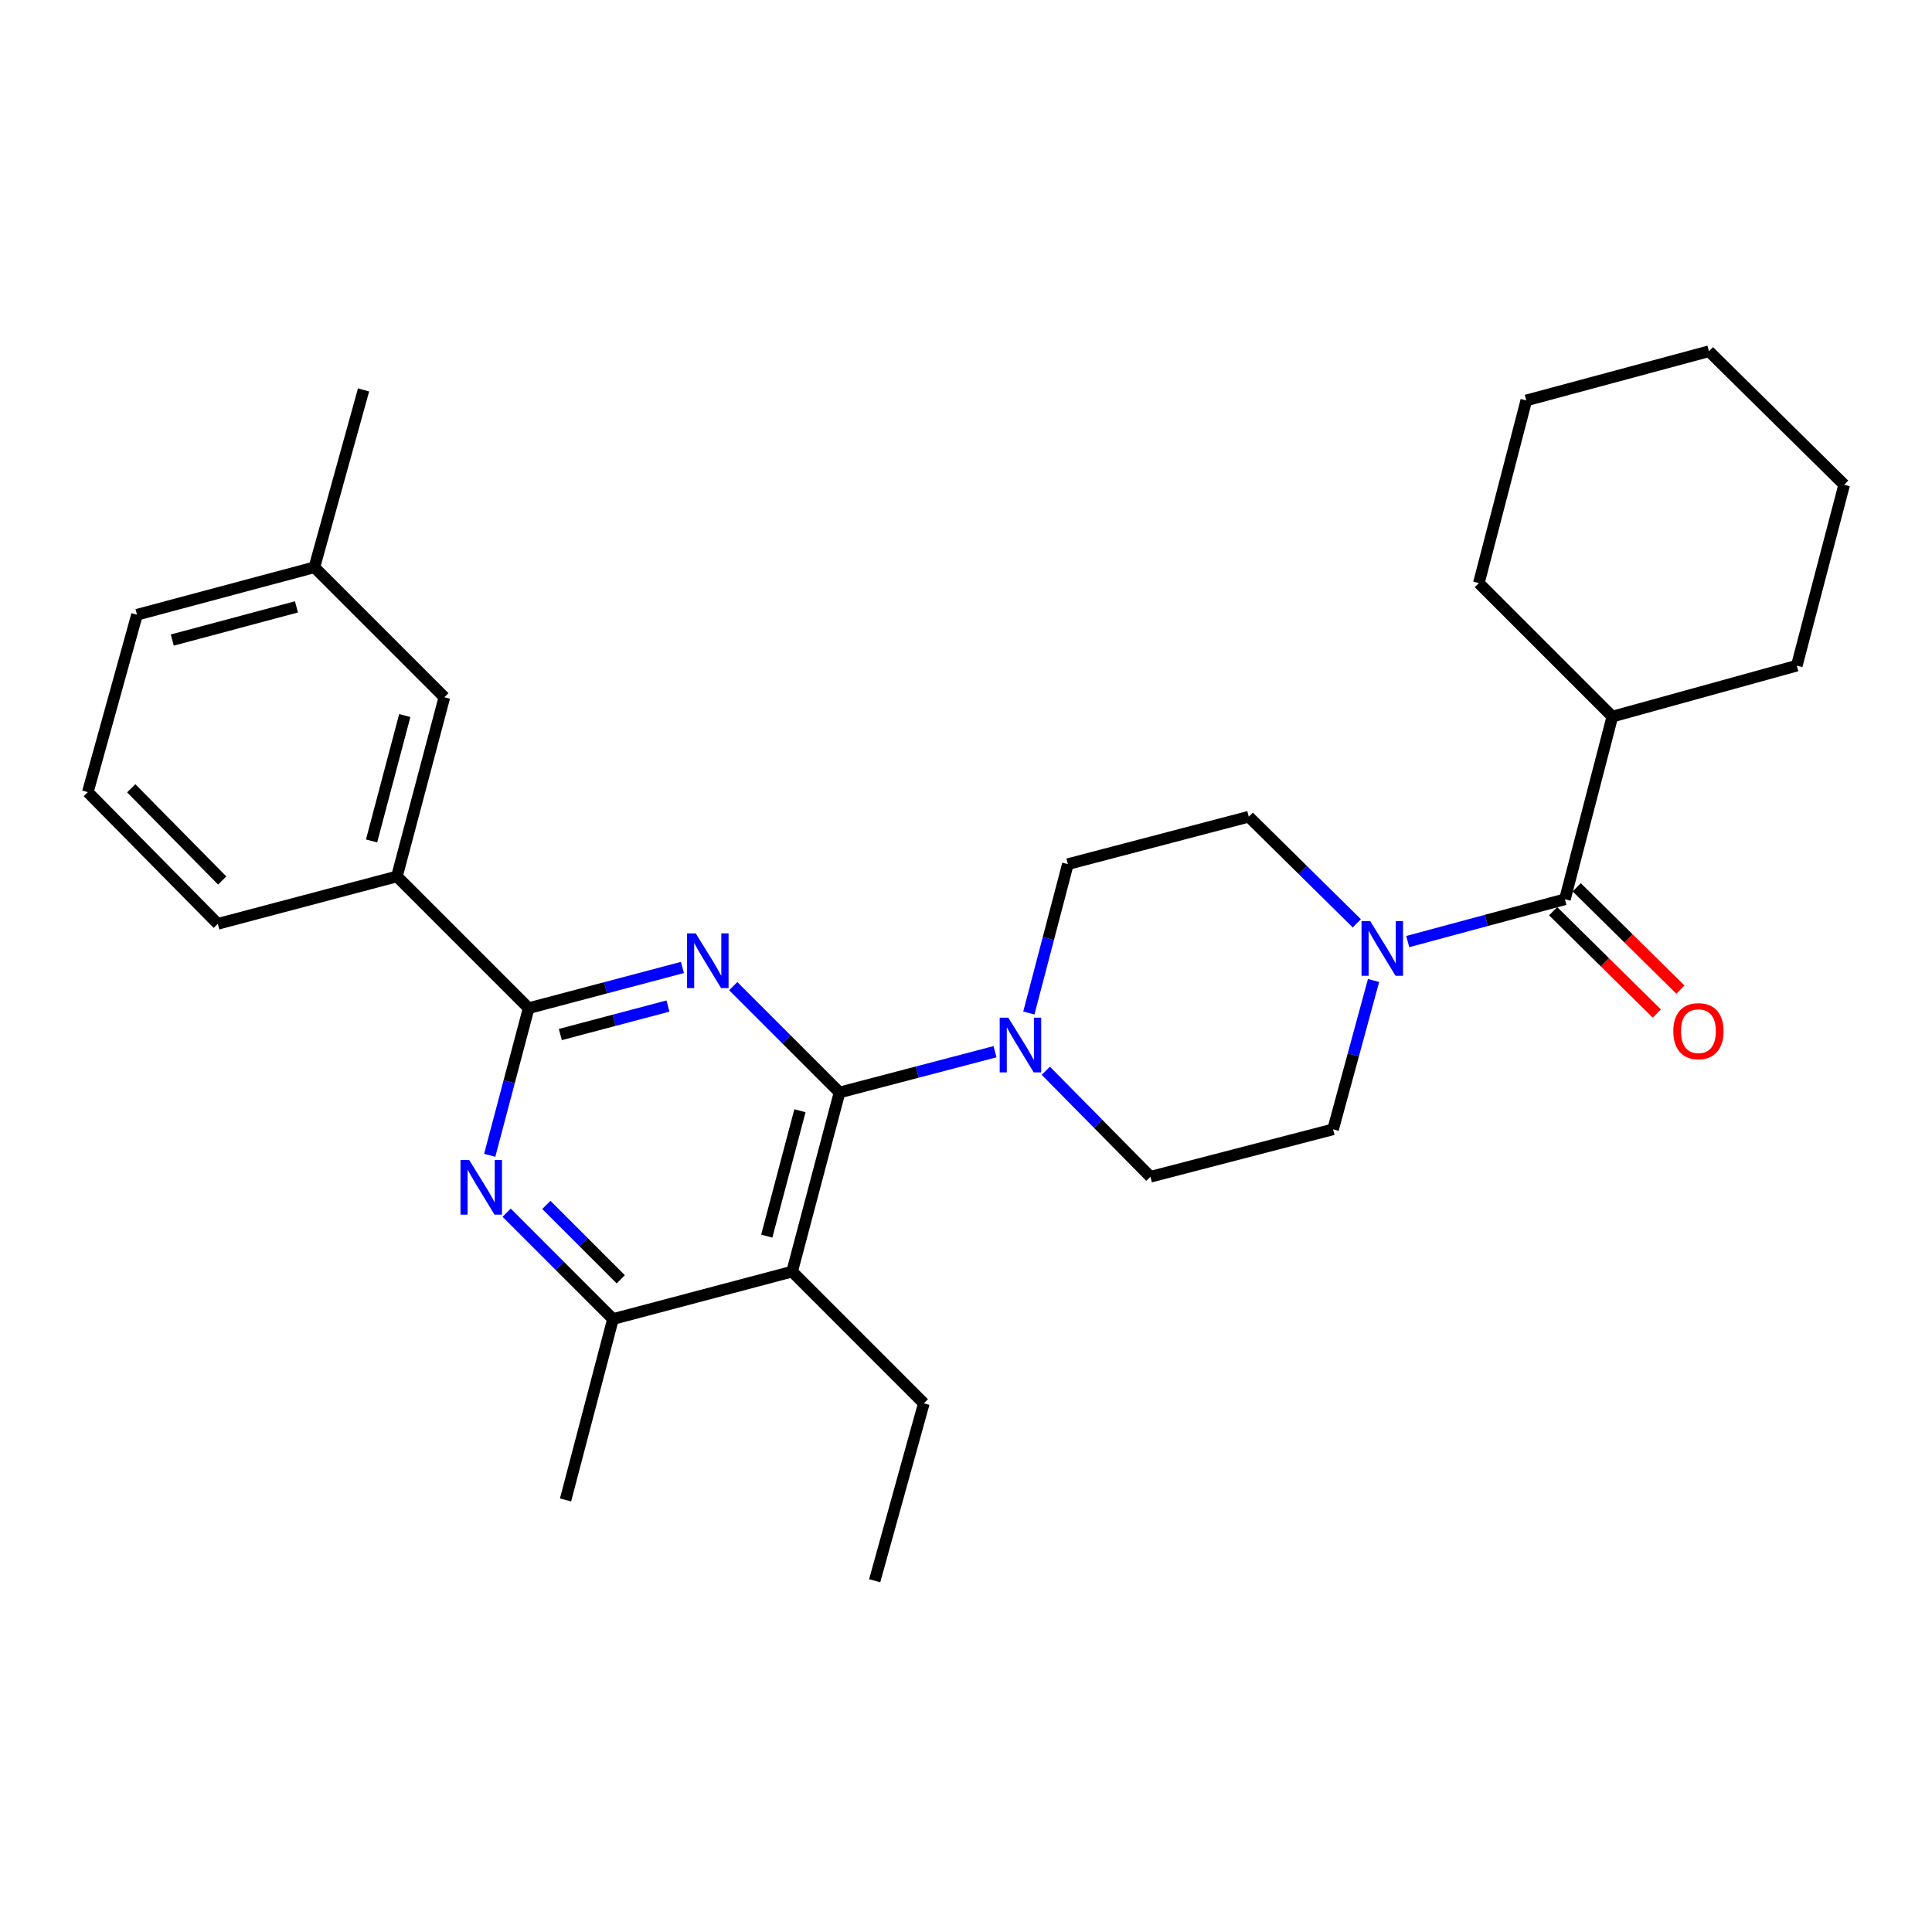 <?xml version='1.0' encoding='iso-8859-1'?>
<svg version='1.1' baseProfile='full'
              xmlns='http://www.w3.org/2000/svg'
                      xmlns:rdkit='http://www.rdkit.org/xml'
                      xmlns:xlink='http://www.w3.org/1999/xlink'
                  xml:space='preserve'
width='1000px' height='1000px' viewBox='0 0 1000 1000'>
<!-- END OF HEADER -->
<rect style='opacity:1.0;fill:#FFFFFF;stroke:none' width='1000' height='1000' x='0' y='0'> </rect>
<path class='bond-0' d='M 834.543,370.907 L 930.017,344.543' style='fill:none;fill-rule:evenodd;stroke:#000000;stroke-width:6px;stroke-linecap:butt;stroke-linejoin:miter;stroke-opacity:1' />
<path class='bond-1' d='M 834.543,370.907 L 765.451,301.815' style='fill:none;fill-rule:evenodd;stroke:#000000;stroke-width:6px;stroke-linecap:butt;stroke-linejoin:miter;stroke-opacity:1' />
<path class='bond-2' d='M 834.543,370.907 L 810.005,465.454' style='fill:none;fill-rule:evenodd;stroke:#000000;stroke-width:6px;stroke-linecap:butt;stroke-linejoin:miter;stroke-opacity:1' />
<path class='bond-3' d='M 702.291,477.916 L 674.329,450.321' style='fill:none;fill-rule:evenodd;stroke:#0000FF;stroke-width:6px;stroke-linecap:butt;stroke-linejoin:miter;stroke-opacity:1' />
<path class='bond-3' d='M 674.329,450.321 L 646.366,422.726' style='fill:none;fill-rule:evenodd;stroke:#000000;stroke-width:6px;stroke-linecap:butt;stroke-linejoin:miter;stroke-opacity:1' />
<path class='bond-4' d='M 728.646,487.359 L 769.325,476.406' style='fill:none;fill-rule:evenodd;stroke:#0000FF;stroke-width:6px;stroke-linecap:butt;stroke-linejoin:miter;stroke-opacity:1' />
<path class='bond-4' d='M 769.325,476.406 L 810.005,465.454' style='fill:none;fill-rule:evenodd;stroke:#000000;stroke-width:6px;stroke-linecap:butt;stroke-linejoin:miter;stroke-opacity:1' />
<path class='bond-5' d='M 710.949,507.495 L 700.476,546.022' style='fill:none;fill-rule:evenodd;stroke:#0000FF;stroke-width:6px;stroke-linecap:butt;stroke-linejoin:miter;stroke-opacity:1' />
<path class='bond-5' d='M 700.476,546.022 L 690.003,584.549' style='fill:none;fill-rule:evenodd;stroke:#000000;stroke-width:6px;stroke-linecap:butt;stroke-linejoin:miter;stroke-opacity:1' />
<path class='bond-6' d='M 803.898,471.643 L 830.731,498.122' style='fill:none;fill-rule:evenodd;stroke:#000000;stroke-width:6px;stroke-linecap:butt;stroke-linejoin:miter;stroke-opacity:1' />
<path class='bond-6' d='M 830.731,498.122 L 857.563,524.602' style='fill:none;fill-rule:evenodd;stroke:#FF0000;stroke-width:6px;stroke-linecap:butt;stroke-linejoin:miter;stroke-opacity:1' />
<path class='bond-6' d='M 816.112,459.266 L 842.945,485.746' style='fill:none;fill-rule:evenodd;stroke:#000000;stroke-width:6px;stroke-linecap:butt;stroke-linejoin:miter;stroke-opacity:1' />
<path class='bond-6' d='M 842.945,485.746 L 869.777,512.225' style='fill:none;fill-rule:evenodd;stroke:#FF0000;stroke-width:6px;stroke-linecap:butt;stroke-linejoin:miter;stroke-opacity:1' />
<path class='bond-7' d='M 930.017,344.543 L 954.545,250.904' style='fill:none;fill-rule:evenodd;stroke:#000000;stroke-width:6px;stroke-linecap:butt;stroke-linejoin:miter;stroke-opacity:1' />
<path class='bond-8' d='M 765.451,301.815 L 789.998,207.268' style='fill:none;fill-rule:evenodd;stroke:#000000;stroke-width:6px;stroke-linecap:butt;stroke-linejoin:miter;stroke-opacity:1' />
<path class='bond-9' d='M 262.239,627.695 L 289.755,655.212' style='fill:none;fill-rule:evenodd;stroke:#0000FF;stroke-width:6px;stroke-linecap:butt;stroke-linejoin:miter;stroke-opacity:1' />
<path class='bond-9' d='M 289.755,655.212 L 317.272,682.728' style='fill:none;fill-rule:evenodd;stroke:#000000;stroke-width:6px;stroke-linecap:butt;stroke-linejoin:miter;stroke-opacity:1' />
<path class='bond-9' d='M 282.789,623.654 L 302.051,642.916' style='fill:none;fill-rule:evenodd;stroke:#0000FF;stroke-width:6px;stroke-linecap:butt;stroke-linejoin:miter;stroke-opacity:1' />
<path class='bond-9' d='M 302.051,642.916 L 321.313,662.177' style='fill:none;fill-rule:evenodd;stroke:#000000;stroke-width:6px;stroke-linecap:butt;stroke-linejoin:miter;stroke-opacity:1' />
<path class='bond-10' d='M 253.472,597.987 L 263.553,559.905' style='fill:none;fill-rule:evenodd;stroke:#0000FF;stroke-width:6px;stroke-linecap:butt;stroke-linejoin:miter;stroke-opacity:1' />
<path class='bond-10' d='M 263.553,559.905 L 273.635,521.823' style='fill:none;fill-rule:evenodd;stroke:#000000;stroke-width:6px;stroke-linecap:butt;stroke-linejoin:miter;stroke-opacity:1' />
<path class='bond-11' d='M 317.272,682.728 L 292.724,776.367' style='fill:none;fill-rule:evenodd;stroke:#000000;stroke-width:6px;stroke-linecap:butt;stroke-linejoin:miter;stroke-opacity:1' />
<path class='bond-12' d='M 317.272,682.728 L 410.003,658.181' style='fill:none;fill-rule:evenodd;stroke:#000000;stroke-width:6px;stroke-linecap:butt;stroke-linejoin:miter;stroke-opacity:1' />
<path class='bond-13' d='M 410.003,658.181 L 434.541,565.459' style='fill:none;fill-rule:evenodd;stroke:#000000;stroke-width:6px;stroke-linecap:butt;stroke-linejoin:miter;stroke-opacity:1' />
<path class='bond-13' d='M 396.873,639.824 L 414.05,574.919' style='fill:none;fill-rule:evenodd;stroke:#000000;stroke-width:6px;stroke-linecap:butt;stroke-linejoin:miter;stroke-opacity:1' />
<path class='bond-14' d='M 410.003,658.181 L 478.177,726.365' style='fill:none;fill-rule:evenodd;stroke:#000000;stroke-width:6px;stroke-linecap:butt;stroke-linejoin:miter;stroke-opacity:1' />
<path class='bond-15' d='M 434.541,565.459 L 407.029,537.944' style='fill:none;fill-rule:evenodd;stroke:#000000;stroke-width:6px;stroke-linecap:butt;stroke-linejoin:miter;stroke-opacity:1' />
<path class='bond-15' d='M 407.029,537.944 L 379.517,510.428' style='fill:none;fill-rule:evenodd;stroke:#0000FF;stroke-width:6px;stroke-linecap:butt;stroke-linejoin:miter;stroke-opacity:1' />
<path class='bond-16' d='M 434.541,565.459 L 474.78,554.911' style='fill:none;fill-rule:evenodd;stroke:#000000;stroke-width:6px;stroke-linecap:butt;stroke-linejoin:miter;stroke-opacity:1' />
<path class='bond-16' d='M 474.78,554.911 L 515.02,544.362' style='fill:none;fill-rule:evenodd;stroke:#0000FF;stroke-width:6px;stroke-linecap:butt;stroke-linejoin:miter;stroke-opacity:1' />
<path class='bond-17' d='M 353.228,500.754 L 313.432,511.288' style='fill:none;fill-rule:evenodd;stroke:#0000FF;stroke-width:6px;stroke-linecap:butt;stroke-linejoin:miter;stroke-opacity:1' />
<path class='bond-17' d='M 313.432,511.288 L 273.635,521.823' style='fill:none;fill-rule:evenodd;stroke:#000000;stroke-width:6px;stroke-linecap:butt;stroke-linejoin:miter;stroke-opacity:1' />
<path class='bond-17' d='M 345.739,520.724 L 317.882,528.098' style='fill:none;fill-rule:evenodd;stroke:#0000FF;stroke-width:6px;stroke-linecap:butt;stroke-linejoin:miter;stroke-opacity:1' />
<path class='bond-17' d='M 317.882,528.098 L 290.024,535.473' style='fill:none;fill-rule:evenodd;stroke:#000000;stroke-width:6px;stroke-linecap:butt;stroke-linejoin:miter;stroke-opacity:1' />
<path class='bond-18' d='M 273.635,521.823 L 205.452,453.639' style='fill:none;fill-rule:evenodd;stroke:#000000;stroke-width:6px;stroke-linecap:butt;stroke-linejoin:miter;stroke-opacity:1' />
<path class='bond-19' d='M 532.526,524.332 L 542.627,485.803' style='fill:none;fill-rule:evenodd;stroke:#0000FF;stroke-width:6px;stroke-linecap:butt;stroke-linejoin:miter;stroke-opacity:1' />
<path class='bond-19' d='M 542.627,485.803 L 552.727,447.273' style='fill:none;fill-rule:evenodd;stroke:#000000;stroke-width:6px;stroke-linecap:butt;stroke-linejoin:miter;stroke-opacity:1' />
<path class='bond-20' d='M 541.314,554.224 L 568.385,581.66' style='fill:none;fill-rule:evenodd;stroke:#0000FF;stroke-width:6px;stroke-linecap:butt;stroke-linejoin:miter;stroke-opacity:1' />
<path class='bond-20' d='M 568.385,581.66 L 595.455,609.096' style='fill:none;fill-rule:evenodd;stroke:#000000;stroke-width:6px;stroke-linecap:butt;stroke-linejoin:miter;stroke-opacity:1' />
<path class='bond-21' d='M 646.366,422.726 L 552.727,447.273' style='fill:none;fill-rule:evenodd;stroke:#000000;stroke-width:6px;stroke-linecap:butt;stroke-linejoin:miter;stroke-opacity:1' />
<path class='bond-22' d='M 595.455,609.096 L 690.003,584.549' style='fill:none;fill-rule:evenodd;stroke:#000000;stroke-width:6px;stroke-linecap:butt;stroke-linejoin:miter;stroke-opacity:1' />
<path class='bond-23' d='M 478.177,726.365 L 452.731,818.188' style='fill:none;fill-rule:evenodd;stroke:#000000;stroke-width:6px;stroke-linecap:butt;stroke-linejoin:miter;stroke-opacity:1' />
<path class='bond-24' d='M 162.723,293.633 L 70.91,318.18' style='fill:none;fill-rule:evenodd;stroke:#000000;stroke-width:6px;stroke-linecap:butt;stroke-linejoin:miter;stroke-opacity:1' />
<path class='bond-24' d='M 153.443,314.114 L 89.173,331.297' style='fill:none;fill-rule:evenodd;stroke:#000000;stroke-width:6px;stroke-linecap:butt;stroke-linejoin:miter;stroke-opacity:1' />
<path class='bond-25' d='M 162.723,293.633 L 229.999,360.908' style='fill:none;fill-rule:evenodd;stroke:#000000;stroke-width:6px;stroke-linecap:butt;stroke-linejoin:miter;stroke-opacity:1' />
<path class='bond-26' d='M 162.723,293.633 L 188.179,201.819' style='fill:none;fill-rule:evenodd;stroke:#000000;stroke-width:6px;stroke-linecap:butt;stroke-linejoin:miter;stroke-opacity:1' />
<path class='bond-27' d='M 70.91,318.18 L 45.455,410.003' style='fill:none;fill-rule:evenodd;stroke:#000000;stroke-width:6px;stroke-linecap:butt;stroke-linejoin:miter;stroke-opacity:1' />
<path class='bond-28' d='M 45.455,410.003 L 112.73,478.177' style='fill:none;fill-rule:evenodd;stroke:#000000;stroke-width:6px;stroke-linecap:butt;stroke-linejoin:miter;stroke-opacity:1' />
<path class='bond-28' d='M 67.923,408.015 L 115.016,455.737' style='fill:none;fill-rule:evenodd;stroke:#000000;stroke-width:6px;stroke-linecap:butt;stroke-linejoin:miter;stroke-opacity:1' />
<path class='bond-29' d='M 112.73,478.177 L 205.452,453.639' style='fill:none;fill-rule:evenodd;stroke:#000000;stroke-width:6px;stroke-linecap:butt;stroke-linejoin:miter;stroke-opacity:1' />
<path class='bond-30' d='M 205.452,453.639 L 229.999,360.908' style='fill:none;fill-rule:evenodd;stroke:#000000;stroke-width:6px;stroke-linecap:butt;stroke-linejoin:miter;stroke-opacity:1' />
<path class='bond-30' d='M 192.324,435.28 L 209.507,370.368' style='fill:none;fill-rule:evenodd;stroke:#000000;stroke-width:6px;stroke-linecap:butt;stroke-linejoin:miter;stroke-opacity:1' />
<path class='bond-31' d='M 954.545,250.904 L 884.546,181.812' style='fill:none;fill-rule:evenodd;stroke:#000000;stroke-width:6px;stroke-linecap:butt;stroke-linejoin:miter;stroke-opacity:1' />
<path class='bond-32' d='M 789.998,207.268 L 884.546,181.812' style='fill:none;fill-rule:evenodd;stroke:#000000;stroke-width:6px;stroke-linecap:butt;stroke-linejoin:miter;stroke-opacity:1' />
<path  class='atom-1' d='M 709.198 476.749
L 718.478 491.749
Q 719.398 493.229, 720.878 495.909
Q 722.358 498.589, 722.438 498.749
L 722.438 476.749
L 726.198 476.749
L 726.198 505.069
L 722.318 505.069
L 712.358 488.669
Q 711.198 486.749, 709.958 484.549
Q 708.758 482.349, 708.398 481.669
L 708.398 505.069
L 704.718 505.069
L 704.718 476.749
L 709.198 476.749
' fill='#0000FF'/>
<path  class='atom-3' d='M 866.097 533.718
Q 866.097 526.918, 869.457 523.118
Q 872.817 519.318, 879.097 519.318
Q 885.377 519.318, 888.737 523.118
Q 892.097 526.918, 892.097 533.718
Q 892.097 540.598, 888.697 544.518
Q 885.297 548.398, 879.097 548.398
Q 872.857 548.398, 869.457 544.518
Q 866.097 540.638, 866.097 533.718
M 879.097 545.198
Q 883.417 545.198, 885.737 542.318
Q 888.097 539.398, 888.097 533.718
Q 888.097 528.158, 885.737 525.358
Q 883.417 522.518, 879.097 522.518
Q 874.777 522.518, 872.417 525.318
Q 870.097 528.118, 870.097 533.718
Q 870.097 539.438, 872.417 542.318
Q 874.777 545.198, 879.097 545.198
' fill='#FF0000'/>
<path  class='atom-6' d='M 242.828 600.384
L 252.108 615.384
Q 253.028 616.864, 254.508 619.544
Q 255.988 622.224, 256.068 622.384
L 256.068 600.384
L 259.828 600.384
L 259.828 628.704
L 255.948 628.704
L 245.988 612.304
Q 244.828 610.384, 243.588 608.184
Q 242.388 605.984, 242.028 605.304
L 242.028 628.704
L 238.348 628.704
L 238.348 600.384
L 242.828 600.384
' fill='#0000FF'/>
<path  class='atom-10' d='M 360.106 483.116
L 369.386 498.116
Q 370.306 499.596, 371.786 502.276
Q 373.266 504.956, 373.346 505.116
L 373.346 483.116
L 377.106 483.116
L 377.106 511.436
L 373.226 511.436
L 363.266 495.036
Q 362.106 493.116, 360.866 490.916
Q 359.666 488.716, 359.306 488.036
L 359.306 511.436
L 355.626 511.436
L 355.626 483.116
L 360.106 483.116
' fill='#0000FF'/>
<path  class='atom-12' d='M 521.92 526.752
L 531.2 541.752
Q 532.12 543.232, 533.6 545.912
Q 535.08 548.592, 535.16 548.752
L 535.16 526.752
L 538.92 526.752
L 538.92 555.072
L 535.04 555.072
L 525.08 538.672
Q 523.92 536.752, 522.68 534.552
Q 521.48 532.352, 521.12 531.672
L 521.12 555.072
L 517.44 555.072
L 517.44 526.752
L 521.92 526.752
' fill='#0000FF'/>
</svg>
